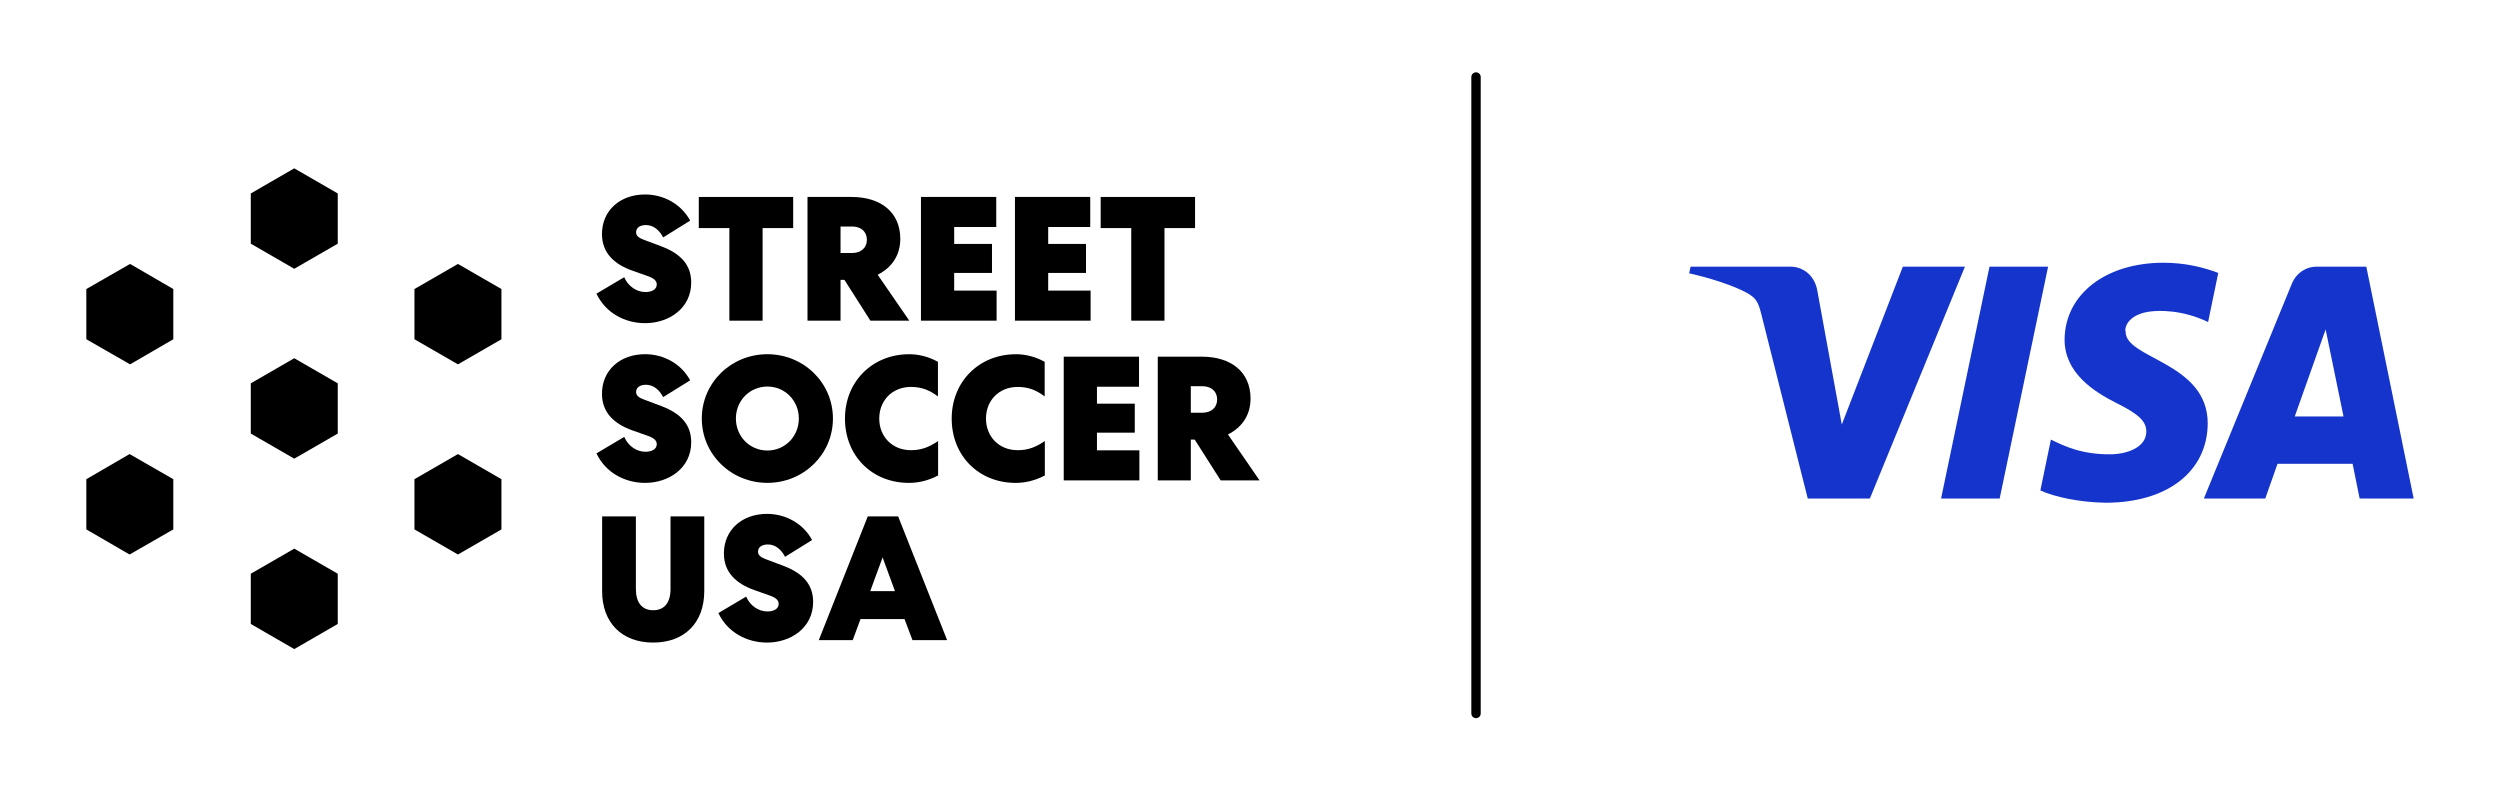 <?xml version="1.0" encoding="UTF-8"?>
<svg id="Layer_1" data-name="Layer 1" xmlns="http://www.w3.org/2000/svg" viewBox="0 0 1064.55 336.61">
  <defs>
    <style>
      .cls-1 {
        isolation: isolate;
      }

      .cls-2 {
        fill: #1434cb;
        fill-rule: evenodd;
      }

      .cls-3 {
        fill: none;
        stroke: #000;
        stroke-linecap: round;
        stroke-miterlimit: 10;
        stroke-width: 4px;
      }
    </style>
  </defs>
  <g id="Logo_Visa" data-name="Logo Visa" class="cls-1">
    <g id="Desktop-HD-Copy">
      <g id="BARRA-VISA-HEAD-Copy">
        <g id="LOGO-VISA">
          <g id="Group-3">
            <path id="Fill-1" class="cls-2" d="M904.99,140.87c0-3.59,3.44-7.32,10.61-8.22,3.59-.45,13.45-.9,24.65,4.48l4.33-20.92c-5.98-2.24-13.74-4.33-23.31-4.33-24.65,0-41.98,13.45-42.13,32.72,0,14.19,12.4,22.11,21.81,26.89,9.71,4.78,13,7.92,13,12.25,0,6.57-7.77,9.56-14.94,9.71-12.55.15-19.87-3.44-25.7-6.27l-4.48,21.66c5.83,2.69,16.58,5.08,27.79,5.23,26.29,0,43.33-13.3,43.47-33.76,0-26.14-35.26-27.49-34.96-39.14h0v-.3h-.15ZM847.17,113.54l-20.62,98.75h24.95l20.62-98.75h-24.95ZM977.15,177.33l13.15-37.05,7.62,37.05h-20.77,0ZM1007.92,113.54h-21.36c-4.78,0-8.81,2.84-10.61,7.17l-37.5,91.58h26.14l5.23-14.79h31.97l2.99,14.79h23.01l-20.17-98.75h.3,0ZM810.27,113.54l-26,67.23-10.46-57.22c-1.2-6.42-6.13-10.01-11.5-10.01h-42.43l-.6,2.84c8.66,1.94,18.67,5.08,24.65,8.37,3.73,2.09,4.78,3.88,5.98,8.67l19.87,78.88h26.44l40.49-98.75h-26.44,0Z"/>
          </g>
        </g>
      </g>
    </g>
  </g>
  <g>
    <polygon points="125.3 71.68 106.79 82.38 106.79 103.76 125.3 114.45 143.82 103.76 143.82 82.38 125.3 71.68"/>
    <polygon points="143.82 163.23 125.3 152.54 106.79 163.23 106.79 184.62 125.3 195.31 143.82 184.62 143.82 163.23"/>
    <polygon points="106.79 244.31 106.79 265.69 125.3 276.39 143.82 265.69 143.82 244.31 125.3 233.62 106.79 244.31"/>
    <polygon points="36.76 204.05 36.76 225.43 55.17 236.12 73.8 225.43 73.8 204.05 55.17 193.35 36.76 204.05"/>
    <polygon points="213.52 204.05 195 193.35 176.48 204.05 176.48 225.43 195 236.12 213.52 225.43 213.52 204.05"/>
    <polygon points="36.76 123.08 36.76 144.46 55.39 155.15 73.8 144.46 73.8 123.08 55.39 112.39 36.76 123.08"/>
    <polygon points="213.52 123.08 195 112.39 176.48 123.08 176.48 144.46 195 155.15 213.52 144.46 213.52 123.08"/>
    <g>
      <path d="M265.81,118.04c1.66,3.91,5.34,6.32,9.03,6.32,2.63,0,4.82-1.05,4.82-3.24,0-1.51-1.13-2.63-3.99-3.61l-6.4-2.26c-7.6-2.71-12.94-7.45-12.94-15.58,0-10.01,7.68-16.86,18.36-16.86,8.05,0,15.5,4.21,19.19,11.14l-11.51,7.15c-1.51-3.01-4.06-5.27-7.3-5.27-2.63,0-4.21,1.2-4.21,3.09,0,1.66,1.43,2.48,3.46,3.24l7.22,2.71c8.65,3.24,12.79,8.2,12.79,15.43,0,11.06-9.56,17.31-19.64,17.31-8.58,0-16.86-4.36-20.7-12.57l11.81-7Z"/>
      <path d="M297.56,83.87h40.19v13.25h-13.02v39.43h-14.15v-39.43h-13.02v-13.25Z"/>
      <path d="M357.92,136.55h-14.07v-52.68h18.81c12.27,0,20.7,6.4,20.7,17.84,0,7.3-3.91,12.42-9.63,15.28l13.47,19.57h-16.56l-11.06-17.38h-1.66v17.38ZM357.92,107.73h4.97c3.61,0,6.25-2.11,6.25-5.64s-2.63-5.64-6.25-5.64h-4.97v11.29Z"/>
      <path d="M392.16,83.87h32.06v12.79h-17.91v7.22h16.1v12.34h-16.1v7.53h18.06v12.79h-32.21v-52.68Z"/>
      <path d="M432.19,83.87h32.06v12.79h-17.91v7.22h16.1v12.34h-16.1v7.53h18.06v12.79h-32.21v-52.68Z"/>
      <path d="M468.69,83.87h40.19v13.25h-13.02v39.43h-14.15v-39.43h-13.02v-13.25Z"/>
    </g>
    <path d="M265.81,186.05c1.66,3.91,5.34,6.32,9.03,6.32,2.63,0,4.82-1.05,4.82-3.24,0-1.51-1.13-2.63-3.99-3.61l-6.4-2.26c-7.6-2.71-12.94-7.45-12.94-15.58,0-10.01,7.68-16.86,18.36-16.86,8.05,0,15.5,4.21,19.19,11.14l-11.51,7.15c-1.51-3.01-4.06-5.27-7.3-5.27-2.63,0-4.21,1.2-4.21,3.09,0,1.66,1.43,2.48,3.46,3.24l7.22,2.71c8.65,3.24,12.79,8.2,12.79,15.43,0,11.06-9.56,17.31-19.64,17.31-8.58,0-16.86-4.36-20.7-12.57l11.81-7Z"/>
    <path d="M326.76,205.61c-15.43,0-27.92-12.12-27.92-27.39s12.49-27.39,27.92-27.39,27.92,12.12,27.92,27.39-12.49,27.39-27.92,27.39ZM326.76,164.6c-7.53,0-13.4,6.02-13.4,13.62s5.87,13.62,13.4,13.62,13.4-6.02,13.4-13.62-5.87-13.62-13.4-13.62Z"/>
    <path d="M387.12,150.83c4.06,0,8.35,1.05,12.27,3.24v14.75c-3.31-2.56-6.85-4.06-11.44-4.06-8.2,0-13.55,5.95-13.55,13.47s5.34,13.47,13.55,13.47c4.52,0,7.9-1.43,11.51-3.91v14.67c-4.52,2.41-8.88,3.16-12.42,3.16-15.8,0-27.24-11.59-27.24-27.39s11.74-27.39,27.32-27.39Z"/>
    <path d="M432.57,150.83c4.06,0,8.35,1.05,12.27,3.24v14.75c-3.31-2.56-6.85-4.06-11.44-4.06-8.2,0-13.55,5.95-13.55,13.47s5.34,13.47,13.55,13.47c4.52,0,7.9-1.43,11.51-3.91v14.67c-4.52,2.41-8.88,3.16-12.42,3.16-15.8,0-27.24-11.59-27.24-27.39s11.74-27.39,27.32-27.39Z"/>
    <path d="M452.96,151.88h32.06v12.79h-17.91v7.22h16.1v12.34h-16.1v7.53h18.06v12.79h-32.21v-52.68Z"/>
    <path d="M507.07,204.56h-14.07v-52.68h18.81c12.27,0,20.7,6.4,20.7,17.84,0,7.3-3.91,12.42-9.63,15.28l13.47,19.57h-16.56l-11.06-17.38h-1.66v17.38ZM507.07,175.74h4.97c3.61,0,6.25-2.11,6.25-5.64s-2.63-5.64-6.25-5.64h-4.97v11.29Z"/>
    <g>
      <path d="M256.4,251.72v-31.83h14.37v30.93c0,5.79,2.63,9.03,7.38,9.03s7.37-3.24,7.37-9.03v-30.93h14.37v31.83c0,13.47-8.43,21.9-21.75,21.9s-21.75-8.43-21.75-21.9Z"/>
      <path d="M317.73,254.05c1.66,3.91,5.34,6.32,9.03,6.32,2.63,0,4.82-1.05,4.82-3.24,0-1.51-1.13-2.63-3.99-3.61l-6.4-2.26c-7.6-2.71-12.94-7.45-12.94-15.58,0-10.01,7.68-16.86,18.36-16.86,8.05,0,15.5,4.21,19.19,11.14l-11.51,7.15c-1.51-3.01-4.06-5.27-7.3-5.27-2.63,0-4.21,1.2-4.21,3.09,0,1.66,1.43,2.48,3.46,3.24l7.22,2.71c8.65,3.24,12.79,8.2,12.79,15.43,0,11.06-9.56,17.31-19.64,17.31-8.58,0-16.86-4.36-20.7-12.57l11.81-7Z"/>
      <path d="M382.45,219.89l20.85,52.68h-14.75l-3.39-8.96h-18.74l-3.31,8.96h-14.45l20.85-52.68h12.94ZM370.56,251.72h10.54l-5.27-14.37-5.27,14.37Z"/>
    </g>
  </g>
  <line class="cls-3" x1="628.52" y1="32.8" x2="628.52" y2="303.81"/>
</svg>